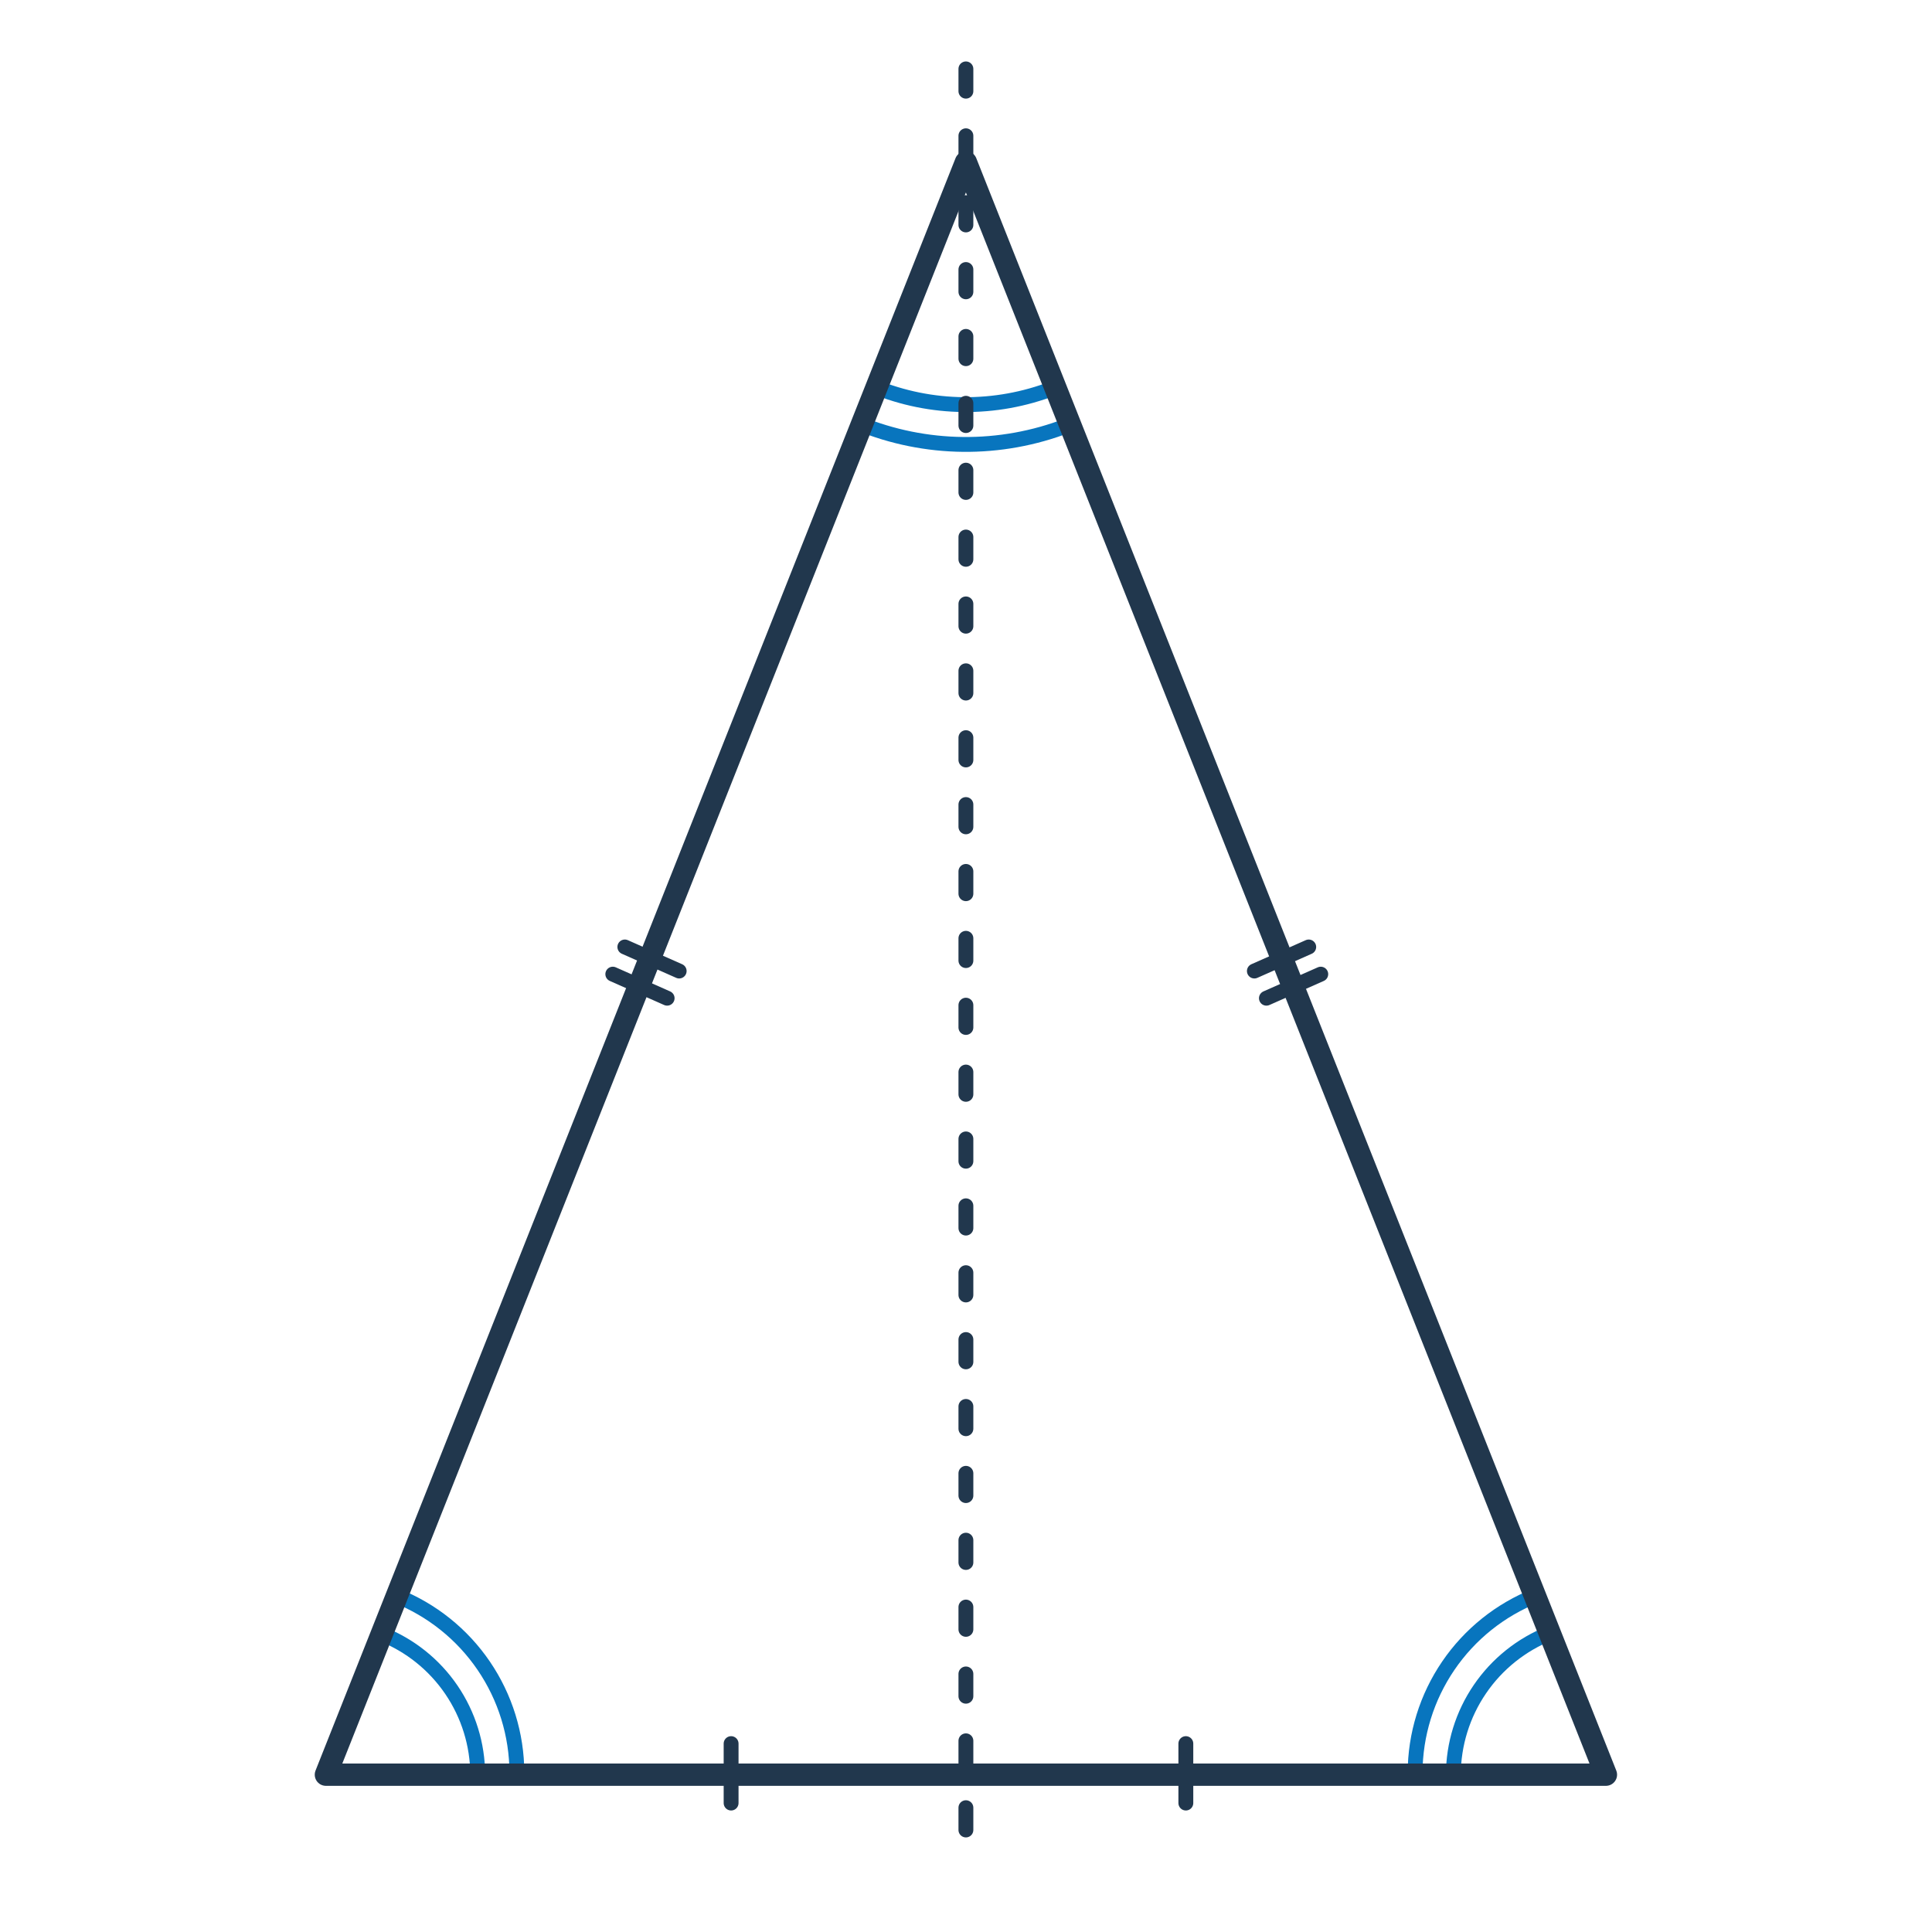 <svg width="260" height="260" viewBox="0 0 260 260" fill="none" xmlns="http://www.w3.org/2000/svg">
<g clip-path="url(#clip0_2873_21)">
<path d="M208.576 219.787C204.753 221.302 201.471 223.928 199.156 227.326C196.84 230.724 195.596 234.739 195.585 238.851L216.152 238.908L208.576 219.787Z" stroke="#0875BE" stroke-width="2" stroke-linejoin="round"/>
<path d="M206.68 214.742C201.901 216.636 197.798 219.919 194.903 224.168C192.008 228.416 190.453 233.435 190.439 238.576L216.152 238.648L206.68 214.742Z" stroke="#0875BE" stroke-width="2" stroke-linejoin="round"/>
<path d="M51.378 219.903C55.178 221.409 58.439 224.019 60.741 227.396C63.043 230.774 64.279 234.764 64.29 238.851L43.848 238.908L51.378 219.903Z" stroke="#0875BE" stroke-width="2" stroke-linejoin="round"/>
<path d="M53.32 214.742C58.1 216.636 62.202 219.919 65.097 224.168C67.992 228.416 69.547 233.435 69.561 238.576L43.848 238.648L53.32 214.742Z" stroke="#0875BE" stroke-width="2" stroke-linejoin="round"/>
<path d="M141.756 52.251C133.972 55.266 125.327 55.179 117.606 52.007L129.987 21.864L141.756 52.251Z" stroke="#0875BE" stroke-width="2" stroke-linejoin="round"/>
<path d="M143.691 57.249C134.627 60.759 124.561 60.657 115.57 56.964L129.987 21.864L143.691 57.249Z" stroke="#0875BE" stroke-width="2" stroke-linejoin="round"/>
<path d="M129.987 21.837L216.118 238.829H43.857L129.987 21.837Z" stroke="#21374D" stroke-width="3" stroke-linejoin="round"/>
<line x1="176.123" y1="127.438" x2="168.808" y2="130.678" stroke="#21374D" stroke-width="2" stroke-linecap="round" stroke-linejoin="round"/>
<line x1="177.743" y1="131.096" x2="170.428" y2="134.336" stroke="#21374D" stroke-width="2" stroke-linecap="round" stroke-linejoin="round"/>
<line x1="1" y1="-1" x2="9" y2="-1" transform="matrix(0.914 0.405 0.405 -0.914 83.579 126.119)" stroke="#21374D" stroke-width="2" stroke-linecap="round" stroke-linejoin="round"/>
<line x1="1" y1="-1" x2="9" y2="-1" transform="matrix(0.914 0.405 0.405 -0.914 81.959 129.776)" stroke="#21374D" stroke-width="2" stroke-linecap="round" stroke-linejoin="round"/>
<line x1="1" y1="-1" x2="9" y2="-1" transform="matrix(-4.37114e-08 1 1 4.37114e-08 160.585 233.647)" stroke="#21374D" stroke-width="2" stroke-linecap="round" stroke-linejoin="round"/>
<line x1="1" y1="-1" x2="9" y2="-1" transform="matrix(-4.37114e-08 1 1 4.37114e-08 99.389 233.647)" stroke="#21374D" stroke-width="2" stroke-linecap="round" stroke-linejoin="round"/>
<line x1="129.987" y1="9.271" x2="129.987" y2="249.648" stroke="#21374D" stroke-width="2" stroke-linecap="round" stroke-dasharray="3 6"/>
</g>
<defs>
<clipPath id="clip0_2873_21">
<rect width="260" height="260" fill="white"/>
</clipPath>
</defs>
</svg>
